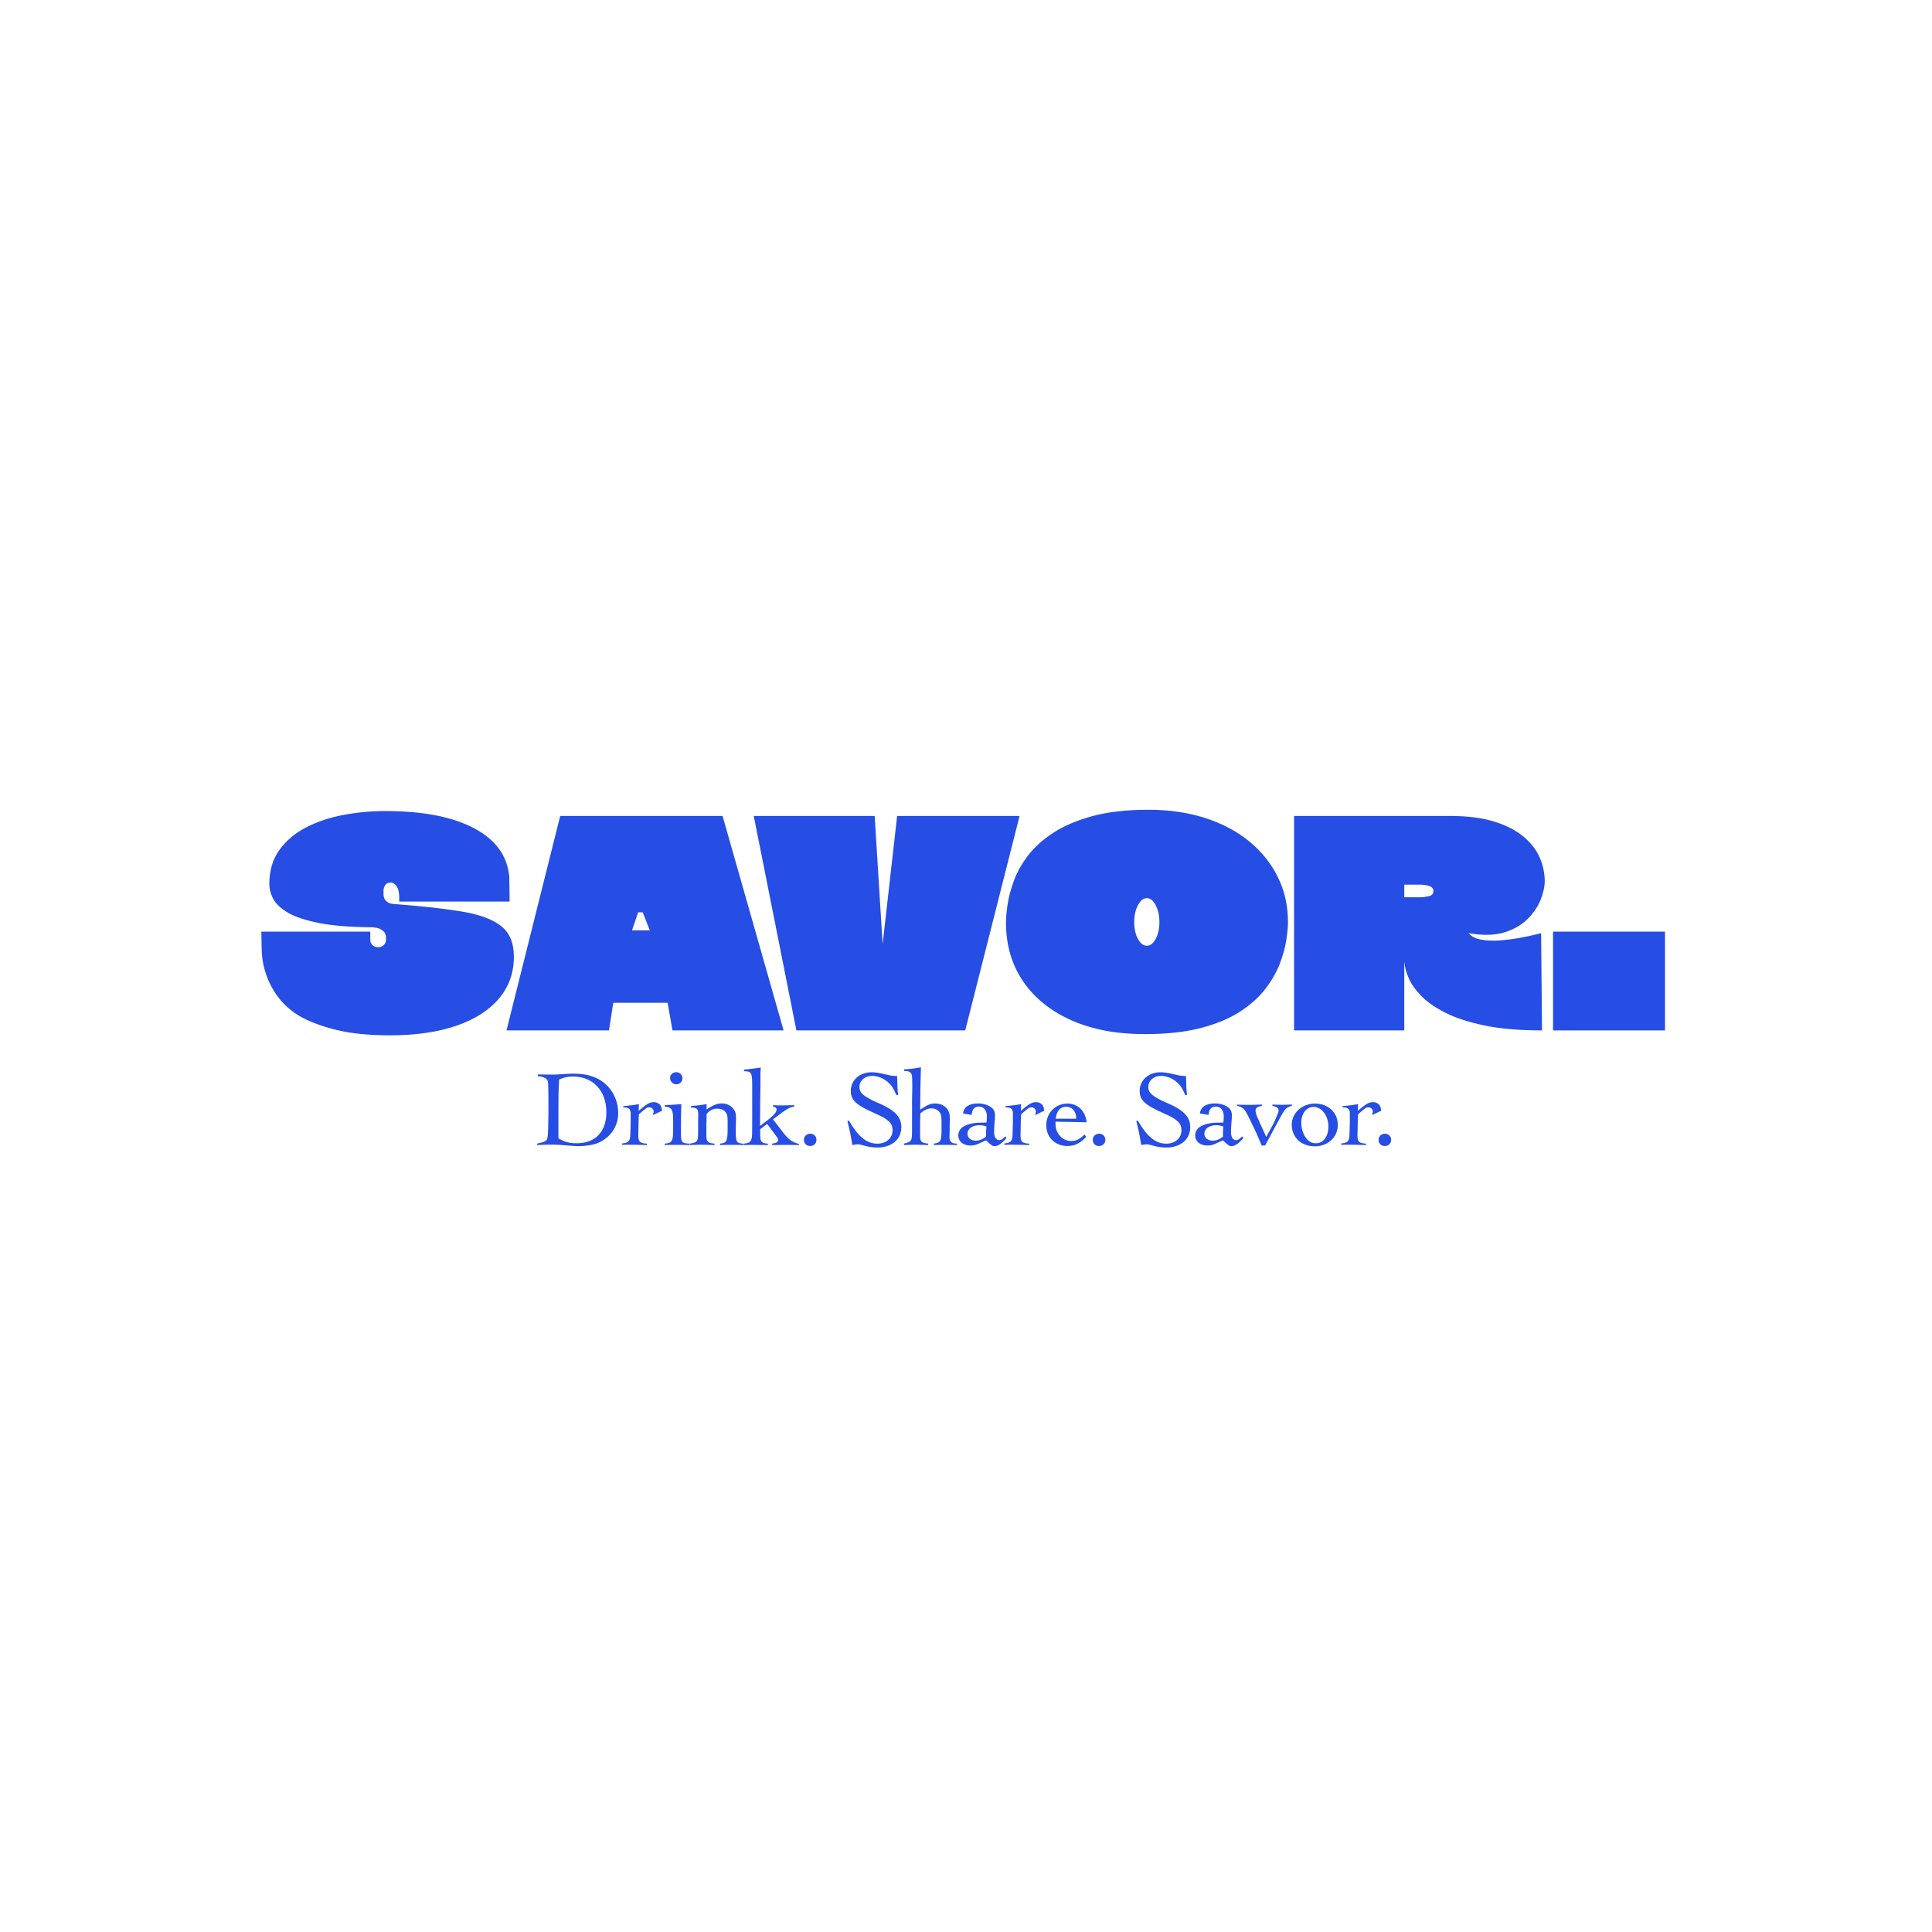 <?xml version="1.0" encoding="utf-8"?>
<svg xmlns="http://www.w3.org/2000/svg" height="500" preserveAspectRatio="xMidYMid meet" version="1.0" viewBox="0 0 375 375" width="500" zoomAndPan="magnify">
  <defs>
    <g/>
  </defs>
  <g fill="#264de4" fill-opacity="1">
    <g transform="translate(50.729, 200.065)">
      <g>
        <path d="M 24.188 -17.578 C 24.258 -18.41 24.078 -19.004 23.641 -19.359 C 23.203 -19.711 22.754 -19.922 22.297 -19.984 C 21.848 -20.047 21.625 -20.078 21.625 -20.078 C 17.332 -20.109 13.863 -20.383 11.219 -20.906 C 8.582 -21.426 6.566 -22.094 5.172 -22.906 C 3.785 -23.719 2.832 -24.609 2.312 -25.578 C 1.801 -26.555 1.547 -27.52 1.547 -28.469 C 1.547 -31.094 2.203 -33.305 3.516 -35.109 C 4.828 -36.922 6.562 -38.379 8.719 -39.484 C 10.883 -40.598 13.297 -41.398 15.953 -41.891 C 18.617 -42.391 21.32 -42.641 24.062 -42.641 C 31.363 -42.641 37.109 -41.523 41.297 -39.297 C 45.492 -37.078 47.77 -33.926 48.125 -29.844 L 48.188 -25.078 L 26.75 -25.078 C 26.82 -26.422 26.68 -27.367 26.328 -27.922 C 25.973 -28.484 25.555 -28.766 25.078 -28.766 C 24.598 -28.766 24.25 -28.594 24.031 -28.25 C 23.812 -27.914 23.703 -27.57 23.703 -27.219 L 23.703 -27.094 C 23.66 -26.188 23.816 -25.562 24.172 -25.219 C 24.535 -24.883 24.895 -24.695 25.25 -24.656 C 25.613 -24.613 25.797 -24.594 25.797 -24.594 C 31.035 -24.195 35.367 -23.719 38.797 -23.156 C 42.234 -22.602 44.797 -21.672 46.484 -20.359 C 48.172 -19.055 49.016 -17.055 49.016 -14.359 C 49.016 -11.223 48.039 -8.508 46.094 -6.219 C 44.156 -3.938 41.391 -2.18 37.797 -0.953 C 34.203 0.273 29.941 0.891 25.016 0.891 C 20.891 0.891 17.383 0.535 14.5 -0.172 C 11.625 -0.891 9.254 -1.785 7.391 -2.859 C 5.117 -4.211 3.348 -6.039 2.078 -8.344 C 0.805 -10.645 0.133 -13.102 0.062 -15.719 L 0 -19.234 L 21.141 -19.234 L 21.141 -17.578 C 21.141 -17.211 21.285 -16.891 21.578 -16.609 C 21.879 -16.336 22.25 -16.203 22.688 -16.203 C 23.082 -16.203 23.43 -16.336 23.734 -16.609 C 24.035 -16.891 24.188 -17.211 24.188 -17.578 Z M 24.188 -17.578"/>
      </g>
    </g>
  </g>
  <g fill="#264de4" fill-opacity="1">
    <g transform="translate(98.906, 200.065)">
      <g>
        <path d="M 41.344 -41.688 L 53.188 -0.062 L 31.625 -0.062 L 30.672 -5.422 L 20.125 -5.422 L 19.297 -0.062 L -0.594 -0.062 L 9.828 -41.688 Z M 23.766 -19.484 L 27.219 -19.484 L 25.844 -22.984 L 24.953 -22.984 Z M 23.766 -19.484"/>
      </g>
    </g>
  </g>
  <g fill="#264de4" fill-opacity="1">
    <g transform="translate(146.725, 200.065)">
      <g>
        <path d="M 27.406 -41.688 L 51.172 -41.688 L 40.625 -0.062 L 7.859 -0.062 L -0.422 -41.688 L 23.047 -41.688 L 24.594 -16.797 Z M 27.406 -41.688"/>
      </g>
    </g>
  </g>
  <g fill="#264de4" fill-opacity="1">
    <g transform="translate(195.259, 200.065)">
      <g>
        <path d="M 27.703 -42.891 C 31.672 -42.891 35.301 -42.363 38.594 -41.312 C 41.895 -40.258 44.742 -38.758 47.141 -36.812 C 49.547 -34.863 51.41 -32.555 52.734 -29.891 C 54.066 -27.234 54.734 -24.297 54.734 -21.078 C 54.734 -20.242 54.633 -19.133 54.438 -17.75 C 54.238 -16.363 53.832 -14.844 53.219 -13.188 C 52.602 -11.539 51.688 -9.906 50.469 -8.281 C 49.258 -6.656 47.633 -5.164 45.594 -3.812 C 43.551 -2.457 41 -1.375 37.938 -0.562 C 34.883 0.25 31.211 0.656 26.922 0.656 C 21.484 0.656 16.75 -0.234 12.719 -2.016 C 8.688 -3.805 5.555 -6.328 3.328 -9.578 C 1.109 -12.836 0 -16.656 0 -21.031 C 0 -21.895 0.098 -23.02 0.297 -24.406 C 0.492 -25.801 0.891 -27.32 1.484 -28.969 C 2.078 -30.625 2.977 -32.266 4.188 -33.891 C 5.406 -35.516 7.035 -37.004 9.078 -38.359 C 11.129 -39.711 13.672 -40.805 16.703 -41.641 C 19.742 -42.473 23.41 -42.891 27.703 -42.891 Z M 27.344 -16.5 C 28.02 -16.5 28.594 -16.941 29.062 -17.828 C 29.539 -18.723 29.781 -19.805 29.781 -21.078 C 29.781 -22.348 29.539 -23.441 29.062 -24.359 C 28.594 -25.273 28.02 -25.734 27.344 -25.734 C 26.664 -25.734 26.086 -25.273 25.609 -24.359 C 25.129 -23.441 24.891 -22.348 24.891 -21.078 C 24.891 -19.805 25.129 -18.723 25.609 -17.828 C 26.086 -16.941 26.664 -16.5 27.344 -16.5 Z M 27.344 -16.5"/>
      </g>
    </g>
  </g>
  <g fill="#264de4" fill-opacity="1">
    <g transform="translate(249.927, 200.065)">
      <g>
        <path d="M 35.141 -18.938 C 35.66 -18.301 36.461 -17.883 37.547 -17.688 C 38.641 -17.488 39.852 -17.438 41.188 -17.531 C 42.52 -17.633 43.789 -17.797 45 -18.016 C 46.207 -18.234 47.207 -18.441 48 -18.641 C 48.801 -18.836 49.203 -18.938 49.203 -18.938 L 49.375 -0.062 C 44.926 -0.062 41.16 -0.391 38.078 -1.047 C 35.004 -1.703 32.484 -2.535 30.516 -3.547 C 28.555 -4.555 27.031 -5.625 25.938 -6.75 C 24.844 -7.883 24.066 -8.957 23.609 -9.969 C 23.16 -10.988 22.883 -11.816 22.781 -12.453 C 22.688 -13.086 22.641 -13.406 22.641 -13.406 L 22.641 -0.062 L 1.25 -0.062 L 1.25 -41.688 L 31.562 -41.688 C 34.938 -41.688 37.797 -41.316 40.141 -40.578 C 42.484 -39.848 44.379 -38.867 45.828 -37.641 C 47.273 -36.41 48.316 -35.051 48.953 -33.562 C 49.586 -32.07 49.906 -30.551 49.906 -29 C 49.906 -28.008 49.656 -26.859 49.156 -25.547 C 48.664 -24.242 47.844 -22.992 46.688 -21.797 C 45.539 -20.609 44.023 -19.711 42.141 -19.109 C 40.254 -18.516 37.922 -18.457 35.141 -18.938 Z M 25.844 -25.906 C 26.281 -25.906 26.797 -25.973 27.391 -26.109 C 27.992 -26.254 28.297 -26.582 28.297 -27.094 C 28.297 -27.613 28.004 -27.953 27.422 -28.109 C 26.848 -28.273 26.285 -28.359 25.734 -28.359 L 22.641 -28.359 L 22.641 -25.906 Z M 25.844 -25.906"/>
      </g>
    </g>
  </g>
  <g fill="#264de4" fill-opacity="1">
    <g transform="translate(300.427, 200.065)">
      <g>
        <path d="M 22.75 -0.062 L 1.016 -0.062 L 1.016 -19.234 L 22.75 -19.234 Z M 22.75 -0.062"/>
      </g>
    </g>
  </g>
  <g fill="#264de4" fill-opacity="1">
    <g transform="translate(103.917, 222.297)">
      <g>
        <path d="M 0.469 -13.422 C 2.109 -13.219 2.547 -12.812 2.484 -11.625 L 2.531 -9.703 L 2.531 -6.203 C 2.484 -1.906 2.422 -1.078 2.047 -0.906 C 1.656 -0.641 1.516 -0.594 0.359 -0.328 L 0.359 -0.047 C 1.594 -0.109 2.406 -0.125 3.516 -0.125 C 4.203 -0.125 5.156 -0.062 6.328 0.047 C 7.234 0.125 7.922 0.172 8.312 0.172 C 9.703 0.172 11.062 -0.047 11.922 -0.359 C 14.5 -1.359 16.078 -3.594 16.078 -6.25 C 16.078 -8.156 15.375 -9.984 14.156 -11.344 C 12.562 -13.078 10.406 -13.906 7.391 -13.906 C 6.891 -13.906 6.516 -13.875 6.172 -13.859 C 4.094 -13.719 4.016 -13.719 3.203 -13.719 C 3.062 -13.719 2.531 -13.719 1.766 -13.734 L 0.469 -13.75 Z M 4.469 -6.781 C 4.469 -9.328 4.469 -10.016 4.609 -12.766 C 5.625 -13.203 6.266 -13.344 7.328 -13.344 C 11.188 -13.344 13.781 -10.578 13.781 -6.406 C 13.781 -2.625 11.641 -0.391 8 -0.391 C 6.562 -0.391 5.625 -0.656 4.469 -1.359 Z M 4.469 -6.781"/>
      </g>
    </g>
  </g>
  <g fill="#264de4" fill-opacity="1">
    <g transform="translate(120.505, 222.297)">
      <g>
        <path d="M 0.25 -0.078 C 0.75 -0.109 1.031 -0.109 1.328 -0.109 C 3.047 -0.109 4 -0.078 5.062 -0.047 L 5.062 -0.312 C 3.656 -0.406 3.391 -0.688 3.391 -1.922 L 3.391 -2.062 L 3.438 -4.422 C 3.453 -4.922 3.453 -5.281 3.5 -6.016 C 5.031 -7.344 5.047 -7.359 5.547 -7.359 C 6 -7.359 6.375 -7 6.375 -6.516 C 6.375 -6.406 6.328 -6.25 6.234 -6.016 L 6.266 -5.875 L 7.172 -6.312 L 8 -6.703 C 7.922 -7.281 7.844 -7.531 7.656 -7.797 C 7.391 -8.156 6.906 -8.375 6.406 -8.375 C 5.625 -8.375 5.047 -8.047 3.453 -6.688 L 3.5 -7.984 C 2.438 -7.797 2.422 -7.797 0.5 -7.594 L 0.453 -7.328 C 0.516 -7.344 0.578 -7.344 0.641 -7.344 C 1.516 -7.391 1.969 -6.953 1.906 -6.062 L 1.906 -4.359 L 1.844 -2.156 C 1.797 -0.781 1.531 -0.469 0.25 -0.359 Z M 0.25 -0.078"/>
      </g>
    </g>
  </g>
  <g fill="#264de4" fill-opacity="1">
    <g transform="translate(128.779, 222.297)">
      <g>
        <path d="M 0.25 -0.047 C 1.234 -0.078 1.672 -0.078 2.297 -0.078 C 2.938 -0.078 3.656 -0.078 5.094 -0.047 L 5.094 -0.328 C 3.578 -0.359 3.391 -0.531 3.391 -2.312 L 3.406 -5.359 L 3.438 -6.844 C 3.438 -7 3.453 -7.391 3.469 -7.984 C 1.547 -7.844 1.203 -7.812 0.25 -7.812 L 0.25 -7.531 C 1.609 -7.344 1.875 -6.953 1.875 -4.938 L 1.875 -2.688 C 1.875 -0.828 1.594 -0.391 0.25 -0.328 Z M 2.484 -14.188 C 1.797 -14.188 1.281 -13.688 1.281 -13.078 C 1.281 -12.375 1.828 -11.828 2.5 -11.828 C 3.172 -11.828 3.688 -12.344 3.688 -13.016 C 3.688 -13.656 3.141 -14.188 2.484 -14.188 Z M 2.484 -14.188"/>
      </g>
    </g>
  </g>
  <g fill="#264de4" fill-opacity="1">
    <g transform="translate(133.701, 222.297)">
      <g>
        <path d="M 0.25 -0.047 C 1.172 -0.078 1.594 -0.109 2.25 -0.109 C 2.922 -0.109 3.594 -0.078 4.984 -0.047 L 4.984 -0.328 C 3.719 -0.375 3.375 -0.75 3.406 -1.938 L 3.406 -3.828 C 3.406 -4.078 3.406 -4.453 3.438 -4.875 L 3.453 -6.078 C 4.094 -6.828 4.719 -7.109 5.547 -7.109 C 6.312 -7.109 6.969 -6.781 7.281 -6.203 C 7.469 -5.891 7.531 -5.531 7.531 -4.703 L 7.531 -3.047 C 7.516 -0.781 7.297 -0.406 6.062 -0.328 L 6.062 -0.047 L 7.266 -0.078 L 9.516 -0.078 L 10.641 -0.047 L 10.641 -0.297 C 9.281 -0.406 9.172 -0.578 9.109 -2.297 L 9.141 -4.719 L 9.172 -4.875 C 9.188 -5.281 9.125 -6.109 9.047 -6.344 C 8.688 -7.422 7.656 -8.125 6.406 -8.125 C 5.531 -8.125 4.844 -7.859 3.453 -6.969 L 3.438 -7.984 C 2.359 -7.797 1.844 -7.734 0.391 -7.609 L 0.391 -7.344 C 1.609 -7.266 1.781 -7.109 1.828 -6.062 L 1.828 -6.016 L 1.797 -4.578 L 1.797 -2.359 C 1.797 -0.766 1.641 -0.531 0.25 -0.328 Z M 0.25 -0.047"/>
      </g>
    </g>
  </g>
  <g fill="#264de4" fill-opacity="1">
    <g transform="translate(144.146, 222.297)">
      <g>
        <path d="M 0.25 -0.047 C 0.891 -0.062 1.453 -0.078 1.719 -0.078 C 2 -0.078 2.375 -0.078 3.016 -0.062 L 4.906 -0.047 L 4.906 -0.312 C 3.703 -0.391 3.438 -0.656 3.406 -1.875 L 3.406 -3.125 L 4.766 -4.141 L 6.078 -2.375 C 6.875 -1.297 6.891 -1.281 6.891 -1.016 C 6.891 -0.625 6.531 -0.406 5.734 -0.328 L 5.734 -0.047 L 7.219 -0.062 C 8.156 -0.078 8.891 -0.078 9.016 -0.078 C 9.438 -0.078 10.094 -0.062 10.938 -0.047 L 10.938 -0.266 C 9.562 -0.594 8.859 -1.141 7.641 -2.766 L 5.891 -5.031 C 8.797 -7.219 8.812 -7.234 10.031 -7.531 L 10.031 -7.781 C 8 -7.734 8 -7.734 7.531 -7.734 C 7.141 -7.734 6.656 -7.734 5.891 -7.781 L 5.891 -7.531 C 6.391 -7.406 6.594 -7.234 6.594 -6.953 C 6.594 -6.312 6.047 -5.75 3.375 -3.75 L 3.406 -8.25 L 3.453 -11.625 L 3.453 -13.875 C 3.453 -14 3.469 -14.438 3.516 -15.078 C 2.531 -14.938 2.484 -14.938 1.094 -14.766 L 0.266 -14.688 L 0.266 -14.375 C 1.703 -14.375 1.844 -14.109 1.859 -11.609 L 1.859 -4.781 L 1.844 -2.641 C 1.844 -1.594 1.797 -1.406 1.609 -0.953 C 1.406 -0.562 1.094 -0.406 0.25 -0.312 Z M 0.25 -0.047"/>
      </g>
    </g>
  </g>
  <g fill="#264de4" fill-opacity="1">
    <g transform="translate(155.005, 222.297)">
      <g>
        <path d="M 2.281 -2.25 C 1.578 -2.25 1.031 -1.734 1.031 -1.078 C 1.031 -0.328 1.516 0.141 2.25 0.141 C 2.953 0.141 3.469 -0.359 3.469 -1.062 C 3.469 -1.734 2.953 -2.25 2.281 -2.25 Z M 2.281 -2.25"/>
      </g>
    </g>
  </g>
  <g fill="#264de4" fill-opacity="1">
    <g transform="translate(159.204, 222.297)">
      <g/>
    </g>
  </g>
  <g fill="#264de4" fill-opacity="1">
    <g transform="translate(163.857, 222.297)">
      <g>
        <path d="M 0.625 -4.703 C 1.141 -2.641 1.297 -1.844 1.578 -0.047 C 2.109 -0.141 2.406 -0.188 2.641 -0.188 C 2.938 -0.188 3.109 -0.141 4.031 0.109 C 4.797 0.328 5.609 0.438 6.438 0.438 C 9.203 0.438 11.094 -1.141 11.094 -3.5 C 11.094 -5.578 9.781 -6.891 6.266 -8.359 C 4.875 -8.938 3.641 -9.719 3.297 -10.234 C 3.062 -10.547 2.953 -10.906 2.953 -11.297 C 2.953 -12.562 4 -13.469 5.422 -13.469 C 6.516 -13.469 7.703 -12.984 8.562 -12.188 C 9.234 -11.578 9.578 -11.031 10.109 -9.766 L 10.484 -9.766 C 10.328 -10.922 10.328 -11.047 10.281 -13.422 C 9.703 -13.453 9.172 -13.516 8.984 -13.547 C 8.812 -13.578 8.297 -13.688 7.516 -13.875 C 6.75 -14.062 5.938 -14.172 5.312 -14.172 C 3.016 -14.172 1.281 -12.641 1.281 -10.578 C 1.281 -8.75 2.281 -7.812 5.953 -6.203 C 8.625 -5.031 9.391 -4.281 9.391 -2.922 C 9.391 -1.406 8.172 -0.312 6.453 -0.312 C 5.297 -0.312 4.359 -0.688 3.375 -1.547 C 2.594 -2.234 2 -3 0.906 -4.797 Z M 0.625 -4.703"/>
      </g>
    </g>
  </g>
  <g fill="#264de4" fill-opacity="1">
    <g transform="translate(175.295, 222.297)">
      <g>
        <path d="M 0.172 -0.047 C 1.141 -0.078 1.547 -0.109 2.219 -0.109 C 2.922 -0.109 3.578 -0.078 4.875 -0.047 L 4.875 -0.328 C 3.562 -0.438 3.266 -0.719 3.297 -1.859 L 3.297 -4.469 L 3.328 -5.469 C 3.328 -5.562 3.328 -5.859 3.344 -6.188 C 4.141 -6.891 4.766 -7.156 5.531 -7.156 C 6.234 -7.156 6.875 -6.812 7.203 -6.234 C 7.359 -5.922 7.453 -5.484 7.453 -4.797 L 7.453 -2.594 C 7.406 -0.781 7.203 -0.453 5.984 -0.328 L 5.984 -0.047 C 6.891 -0.078 7.281 -0.078 7.906 -0.078 C 8.547 -0.078 9.172 -0.078 10.453 -0.047 L 10.453 -0.328 C 9.375 -0.312 8.953 -0.703 9 -1.766 L 9.016 -1.938 L 9.047 -4.422 C 9.062 -4.906 9.062 -5.188 9.062 -5.406 C 9.062 -7.016 7.922 -8.109 6.203 -8.109 C 5.312 -8.109 4.844 -7.922 3.312 -6.906 L 3.344 -10.875 C 3.375 -12.391 3.375 -12.406 3.438 -14.281 L 3.453 -15.125 C 2.688 -15.016 2.172 -14.938 1.938 -14.891 C 1.219 -14.797 1.094 -14.797 0.203 -14.734 L 0.203 -14.422 C 0.844 -14.422 1.031 -14.375 1.328 -14.188 C 1.719 -13.922 1.781 -13.578 1.781 -11.516 C 1.781 -11.172 1.781 -10.734 1.766 -10.281 C 1.734 -9.375 1.734 -8.734 1.734 -8.516 L 1.734 -2.891 C 1.719 -0.766 1.656 -0.688 0.172 -0.328 Z M 0.172 -0.047"/>
      </g>
    </g>
  </g>
  <g fill="#264de4" fill-opacity="1">
    <g transform="translate(185.533, 222.297)">
      <g>
        <path d="M 5.562 -4.406 C 3.516 -4.406 2.672 -4.234 1.578 -3.688 C 0.891 -3.328 0.469 -2.641 0.469 -1.938 C 0.469 -0.766 1.422 0.047 2.812 0.047 C 3.578 0.047 3.891 -0.047 5.109 -0.625 C 5.219 -0.656 5.531 -0.812 5.875 -0.953 C 6.906 0.047 7.109 0.172 7.531 0.172 C 8.172 0.172 8.875 -0.312 9.844 -1.422 L 9.594 -1.719 C 8.953 -1.109 8.75 -1 8.438 -1 C 7.781 -1 7.422 -1.547 7.422 -2.594 C 7.422 -3.109 7.484 -4.281 7.578 -5.25 L 7.594 -5.891 C 7.594 -6.406 7.422 -6.828 7.094 -7.172 C 6.531 -7.734 5.422 -8.125 4.328 -8.125 C 2.562 -8.125 1.516 -7.422 1.391 -6.172 L 3.078 -5.891 C 3.125 -6.953 3.594 -7.516 4.484 -7.516 C 5.422 -7.516 6.016 -6.766 6.016 -5.625 C 6.016 -5.375 6 -4.969 5.953 -4.406 Z M 5.938 -3.656 C 5.875 -2.984 5.859 -2.703 5.859 -2.297 C 5.859 -2.188 5.859 -1.938 5.875 -1.672 C 5.047 -1.078 4.531 -0.891 3.844 -0.891 C 2.922 -0.891 2.25 -1.469 2.25 -2.25 C 2.25 -3.203 3.203 -3.891 4.547 -3.891 C 5 -3.891 5.344 -3.844 5.938 -3.656 Z M 5.938 -3.656"/>
      </g>
    </g>
  </g>
  <g fill="#264de4" fill-opacity="1">
    <g transform="translate(194.696, 222.297)">
      <g>
        <path d="M 0.25 -0.078 C 0.75 -0.109 1.031 -0.109 1.328 -0.109 C 3.047 -0.109 4 -0.078 5.062 -0.047 L 5.062 -0.312 C 3.656 -0.406 3.391 -0.688 3.391 -1.922 L 3.391 -2.062 L 3.438 -4.422 C 3.453 -4.922 3.453 -5.281 3.5 -6.016 C 5.031 -7.344 5.047 -7.359 5.547 -7.359 C 6 -7.359 6.375 -7 6.375 -6.516 C 6.375 -6.406 6.328 -6.25 6.234 -6.016 L 6.266 -5.875 L 7.172 -6.312 L 8 -6.703 C 7.922 -7.281 7.844 -7.531 7.656 -7.797 C 7.391 -8.156 6.906 -8.375 6.406 -8.375 C 5.625 -8.375 5.047 -8.047 3.453 -6.688 L 3.5 -7.984 C 2.438 -7.797 2.422 -7.797 0.5 -7.594 L 0.453 -7.328 C 0.516 -7.344 0.578 -7.344 0.641 -7.344 C 1.516 -7.391 1.969 -6.953 1.906 -6.062 L 1.906 -4.359 L 1.844 -2.156 C 1.797 -0.781 1.531 -0.469 0.25 -0.359 Z M 0.25 -0.078"/>
      </g>
    </g>
  </g>
  <g fill="#264de4" fill-opacity="1">
    <g transform="translate(202.39, 222.297)">
      <g>
        <path d="M 8.547 -4.469 C 8.312 -5.672 8.094 -6.234 7.547 -6.875 C 6.891 -7.656 5.922 -8.094 4.797 -8.094 C 2.469 -8.094 0.688 -6.266 0.688 -3.891 C 0.688 -1.547 2.406 0.141 4.766 0.141 C 6.203 0.141 7.203 -0.328 8.438 -1.641 L 8.109 -2.094 C 7.172 -1.156 6.469 -0.828 5.531 -0.828 C 4.281 -0.828 3.203 -1.609 2.703 -2.875 C 2.5 -3.406 2.484 -3.641 2.484 -4.578 Z M 2.5 -5.156 C 2.672 -6.062 2.812 -6.406 3.109 -6.812 C 3.406 -7.219 3.969 -7.484 4.531 -7.484 C 5.672 -7.484 6.5 -6.578 6.5 -5.312 L 6.5 -5.156 Z M 2.5 -5.156"/>
      </g>
    </g>
  </g>
  <g fill="#264de4" fill-opacity="1">
    <g transform="translate(211.077, 222.297)">
      <g>
        <path d="M 2.281 -2.25 C 1.578 -2.25 1.031 -1.734 1.031 -1.078 C 1.031 -0.328 1.516 0.141 2.25 0.141 C 2.953 0.141 3.469 -0.359 3.469 -1.062 C 3.469 -1.734 2.953 -2.25 2.281 -2.25 Z M 2.281 -2.25"/>
      </g>
    </g>
  </g>
  <g fill="#264de4" fill-opacity="1">
    <g transform="translate(215.276, 222.297)">
      <g/>
    </g>
  </g>
  <g fill="#264de4" fill-opacity="1">
    <g transform="translate(219.929, 222.297)">
      <g>
        <path d="M 0.625 -4.703 C 1.141 -2.641 1.297 -1.844 1.578 -0.047 C 2.109 -0.141 2.406 -0.188 2.641 -0.188 C 2.938 -0.188 3.109 -0.141 4.031 0.109 C 4.797 0.328 5.609 0.438 6.438 0.438 C 9.203 0.438 11.094 -1.141 11.094 -3.5 C 11.094 -5.578 9.781 -6.891 6.266 -8.359 C 4.875 -8.938 3.641 -9.719 3.297 -10.234 C 3.062 -10.547 2.953 -10.906 2.953 -11.297 C 2.953 -12.562 4 -13.469 5.422 -13.469 C 6.516 -13.469 7.703 -12.984 8.562 -12.188 C 9.234 -11.578 9.578 -11.031 10.109 -9.766 L 10.484 -9.766 C 10.328 -10.922 10.328 -11.047 10.281 -13.422 C 9.703 -13.453 9.172 -13.516 8.984 -13.547 C 8.812 -13.578 8.297 -13.688 7.516 -13.875 C 6.75 -14.062 5.938 -14.172 5.312 -14.172 C 3.016 -14.172 1.281 -12.641 1.281 -10.578 C 1.281 -8.75 2.281 -7.812 5.953 -6.203 C 8.625 -5.031 9.391 -4.281 9.391 -2.922 C 9.391 -1.406 8.172 -0.312 6.453 -0.312 C 5.297 -0.312 4.359 -0.688 3.375 -1.547 C 2.594 -2.234 2 -3 0.906 -4.797 Z M 0.625 -4.703"/>
      </g>
    </g>
  </g>
  <g fill="#264de4" fill-opacity="1">
    <g transform="translate(231.512, 222.297)">
      <g>
        <path d="M 5.562 -4.406 C 3.516 -4.406 2.672 -4.234 1.578 -3.688 C 0.891 -3.328 0.469 -2.641 0.469 -1.938 C 0.469 -0.766 1.422 0.047 2.812 0.047 C 3.578 0.047 3.891 -0.047 5.109 -0.625 C 5.219 -0.656 5.531 -0.812 5.875 -0.953 C 6.906 0.047 7.109 0.172 7.531 0.172 C 8.172 0.172 8.875 -0.312 9.844 -1.422 L 9.594 -1.719 C 8.953 -1.109 8.75 -1 8.438 -1 C 7.781 -1 7.422 -1.547 7.422 -2.594 C 7.422 -3.109 7.484 -4.281 7.578 -5.25 L 7.594 -5.891 C 7.594 -6.406 7.422 -6.828 7.094 -7.172 C 6.531 -7.734 5.422 -8.125 4.328 -8.125 C 2.562 -8.125 1.516 -7.422 1.391 -6.172 L 3.078 -5.891 C 3.125 -6.953 3.594 -7.516 4.484 -7.516 C 5.422 -7.516 6.016 -6.766 6.016 -5.625 C 6.016 -5.375 6 -4.969 5.953 -4.406 Z M 5.938 -3.656 C 5.875 -2.984 5.859 -2.703 5.859 -2.297 C 5.859 -2.188 5.859 -1.938 5.875 -1.672 C 5.047 -1.078 4.531 -0.891 3.844 -0.891 C 2.922 -0.891 2.25 -1.469 2.25 -2.25 C 2.25 -3.203 3.203 -3.891 4.547 -3.891 C 5 -3.891 5.344 -3.844 5.938 -3.656 Z M 5.938 -3.656"/>
      </g>
    </g>
  </g>
  <g fill="#264de4" fill-opacity="1">
    <g transform="translate(240.074, 222.297)">
      <g>
        <path d="M 0.062 -7.656 C 1.234 -7.344 1.469 -7.141 2.312 -5.438 L 3.344 -3.312 C 3.688 -2.625 4.094 -1.703 4.812 0.047 L 5.484 0.047 C 5.578 -0.141 6.188 -1.234 7.266 -3.266 C 8.859 -6.234 8.953 -6.406 9.469 -7.047 C 9.719 -7.297 10.047 -7.469 10.672 -7.656 L 10.672 -7.906 C 9.75 -7.859 9.344 -7.859 8.734 -7.859 C 8.109 -7.859 7.766 -7.859 6.906 -7.906 L 6.906 -7.656 C 7.766 -7.469 8.094 -7.219 8.094 -6.75 C 8.094 -6.469 8.062 -6.391 7.656 -5.438 C 7.203 -4.344 7.203 -4.344 5.703 -1.609 L 3.953 -5.484 C 3.75 -5.984 3.625 -6.438 3.625 -6.766 C 3.625 -7.219 3.953 -7.469 4.859 -7.656 L 4.859 -7.906 C 3.656 -7.859 3.109 -7.844 2.359 -7.844 C 1.672 -7.844 1.172 -7.859 0.062 -7.875 Z M 0.062 -7.656"/>
      </g>
    </g>
  </g>
  <g fill="#264de4" fill-opacity="1">
    <g transform="translate(249.981, 222.297)">
      <g>
        <path d="M 5.281 -8.094 C 2.734 -8.094 0.75 -6.281 0.75 -4 C 0.75 -1.516 2.594 0.203 5.234 0.203 C 7.781 0.203 9.688 -1.578 9.688 -3.969 C 9.688 -6.344 7.812 -8.094 5.281 -8.094 Z M 4.969 -7.453 C 6.562 -7.453 7.859 -5.734 7.859 -3.641 C 7.859 -1.703 6.891 -0.391 5.438 -0.391 C 4.781 -0.391 4.219 -0.625 3.781 -1.094 C 3.016 -1.922 2.594 -3.125 2.594 -4.391 C 2.594 -6.141 3.594 -7.453 4.969 -7.453 Z M 4.969 -7.453"/>
      </g>
    </g>
  </g>
  <g fill="#264de4" fill-opacity="1">
    <g transform="translate(260.096, 222.297)">
      <g>
        <path d="M 0.25 -0.078 C 0.75 -0.109 1.031 -0.109 1.328 -0.109 C 3.047 -0.109 4 -0.078 5.062 -0.047 L 5.062 -0.312 C 3.656 -0.406 3.391 -0.688 3.391 -1.922 L 3.391 -2.062 L 3.438 -4.422 C 3.453 -4.922 3.453 -5.281 3.5 -6.016 C 5.031 -7.344 5.047 -7.359 5.547 -7.359 C 6 -7.359 6.375 -7 6.375 -6.516 C 6.375 -6.406 6.328 -6.25 6.234 -6.016 L 6.266 -5.875 L 7.172 -6.312 L 8 -6.703 C 7.922 -7.281 7.844 -7.531 7.656 -7.797 C 7.391 -8.156 6.906 -8.375 6.406 -8.375 C 5.625 -8.375 5.047 -8.047 3.453 -6.688 L 3.5 -7.984 C 2.438 -7.797 2.422 -7.797 0.5 -7.594 L 0.453 -7.328 C 0.516 -7.344 0.578 -7.344 0.641 -7.344 C 1.516 -7.391 1.969 -6.953 1.906 -6.062 L 1.906 -4.359 L 1.844 -2.156 C 1.797 -0.781 1.531 -0.469 0.25 -0.359 Z M 0.25 -0.078"/>
      </g>
    </g>
  </g>
  <g fill="#264de4" fill-opacity="1">
    <g transform="translate(266.548, 222.297)">
      <g>
        <path d="M 2.281 -2.25 C 1.578 -2.25 1.031 -1.734 1.031 -1.078 C 1.031 -0.328 1.516 0.141 2.25 0.141 C 2.953 0.141 3.469 -0.359 3.469 -1.062 C 3.469 -1.734 2.953 -2.25 2.281 -2.25 Z M 2.281 -2.25"/>
      </g>
    </g>
  </g>
</svg>